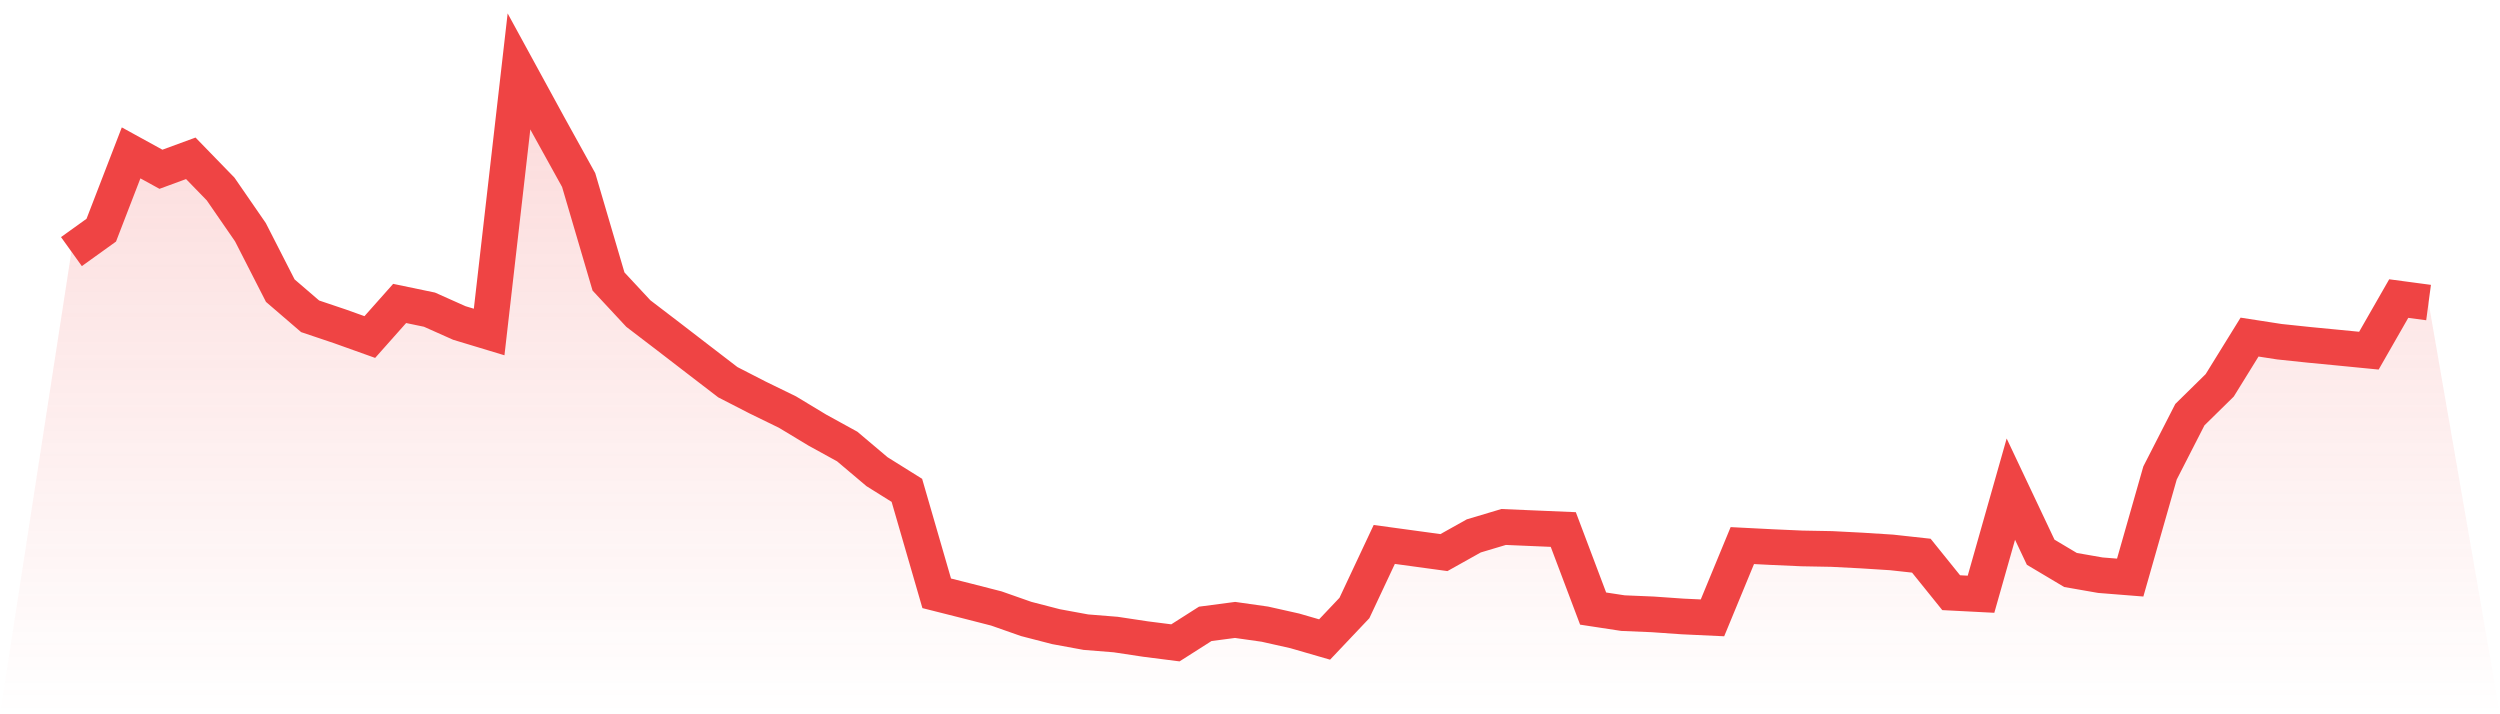 <svg viewBox="0 0 140 40" xmlns="http://www.w3.org/2000/svg">
<defs>
<linearGradient id="gradient" x1="0" x2="0" y1="0" y2="1">
<stop offset="0%" stop-color="#ef4444" stop-opacity="0.2"/>
<stop offset="100%" stop-color="#ef4444" stop-opacity="0"/>
</linearGradient>
</defs>
<path d="M4,14.09 L4,14.09 L5.671,12.89 L7.342,8.561 L9.013,9.479 L10.684,8.865 L12.354,10.584 L14.025,13.006 L15.696,16.276 L17.367,17.713 L19.038,18.276 L20.709,18.874 L22.38,16.993 L24.051,17.341 L25.722,18.087 L27.392,18.592 L29.063,4 L30.734,7.061 L32.405,10.082 L34.076,15.763 L35.747,17.559 L37.418,18.836 L39.089,20.122 L40.759,21.404 L42.43,22.262 L44.101,23.077 L45.772,24.086 L47.443,25.004 L49.114,26.415 L50.785,27.459 L52.456,33.225 L54.127,33.647 L55.797,34.075 L57.468,34.662 L59.139,35.094 L60.81,35.401 L62.481,35.535 L64.152,35.787 L65.823,36 L67.494,34.936 L69.165,34.716 L70.835,34.953 L72.506,35.328 L74.177,35.812 L75.848,34.047 L77.519,30.489 L79.19,30.717 L80.861,30.945 L82.532,30.01 L84.203,29.511 L85.873,29.582 L87.544,29.653 L89.215,34.08 L90.886,34.335 L92.557,34.405 L94.228,34.522 L95.899,34.6 L97.57,30.553 L99.24,30.638 L100.911,30.712 L102.582,30.743 L104.253,30.829 L105.924,30.935 L107.595,31.118 L109.266,33.191 L110.937,33.277 L112.608,27.392 L114.278,30.924 L115.949,31.919 L117.62,32.211 L119.291,32.344 L120.962,26.486 L122.633,23.221 L124.304,21.579 L125.975,18.877 L127.646,19.136 L129.316,19.312 L130.987,19.473 L132.658,19.637 L134.329,16.72 L136,16.943 L140,40 L0,40 z" fill="url(#gradient)"/>
<path d="M4,14.09 L4,14.09 L5.671,12.89 L7.342,8.561 L9.013,9.479 L10.684,8.865 L12.354,10.584 L14.025,13.006 L15.696,16.276 L17.367,17.713 L19.038,18.276 L20.709,18.874 L22.38,16.993 L24.051,17.341 L25.722,18.087 L27.392,18.592 L29.063,4 L30.734,7.061 L32.405,10.082 L34.076,15.763 L35.747,17.559 L37.418,18.836 L39.089,20.122 L40.759,21.404 L42.43,22.262 L44.101,23.077 L45.772,24.086 L47.443,25.004 L49.114,26.415 L50.785,27.459 L52.456,33.225 L54.127,33.647 L55.797,34.075 L57.468,34.662 L59.139,35.094 L60.81,35.401 L62.481,35.535 L64.152,35.787 L65.823,36 L67.494,34.936 L69.165,34.716 L70.835,34.953 L72.506,35.328 L74.177,35.812 L75.848,34.047 L77.519,30.489 L79.19,30.717 L80.861,30.945 L82.532,30.01 L84.203,29.511 L85.873,29.582 L87.544,29.653 L89.215,34.08 L90.886,34.335 L92.557,34.405 L94.228,34.522 L95.899,34.6 L97.57,30.553 L99.24,30.638 L100.911,30.712 L102.582,30.743 L104.253,30.829 L105.924,30.935 L107.595,31.118 L109.266,33.191 L110.937,33.277 L112.608,27.392 L114.278,30.924 L115.949,31.919 L117.62,32.211 L119.291,32.344 L120.962,26.486 L122.633,23.221 L124.304,21.579 L125.975,18.877 L127.646,19.136 L129.316,19.312 L130.987,19.473 L132.658,19.637 L134.329,16.72 L136,16.943" fill="none" stroke="#ef4444" stroke-width="2"/>
</svg>